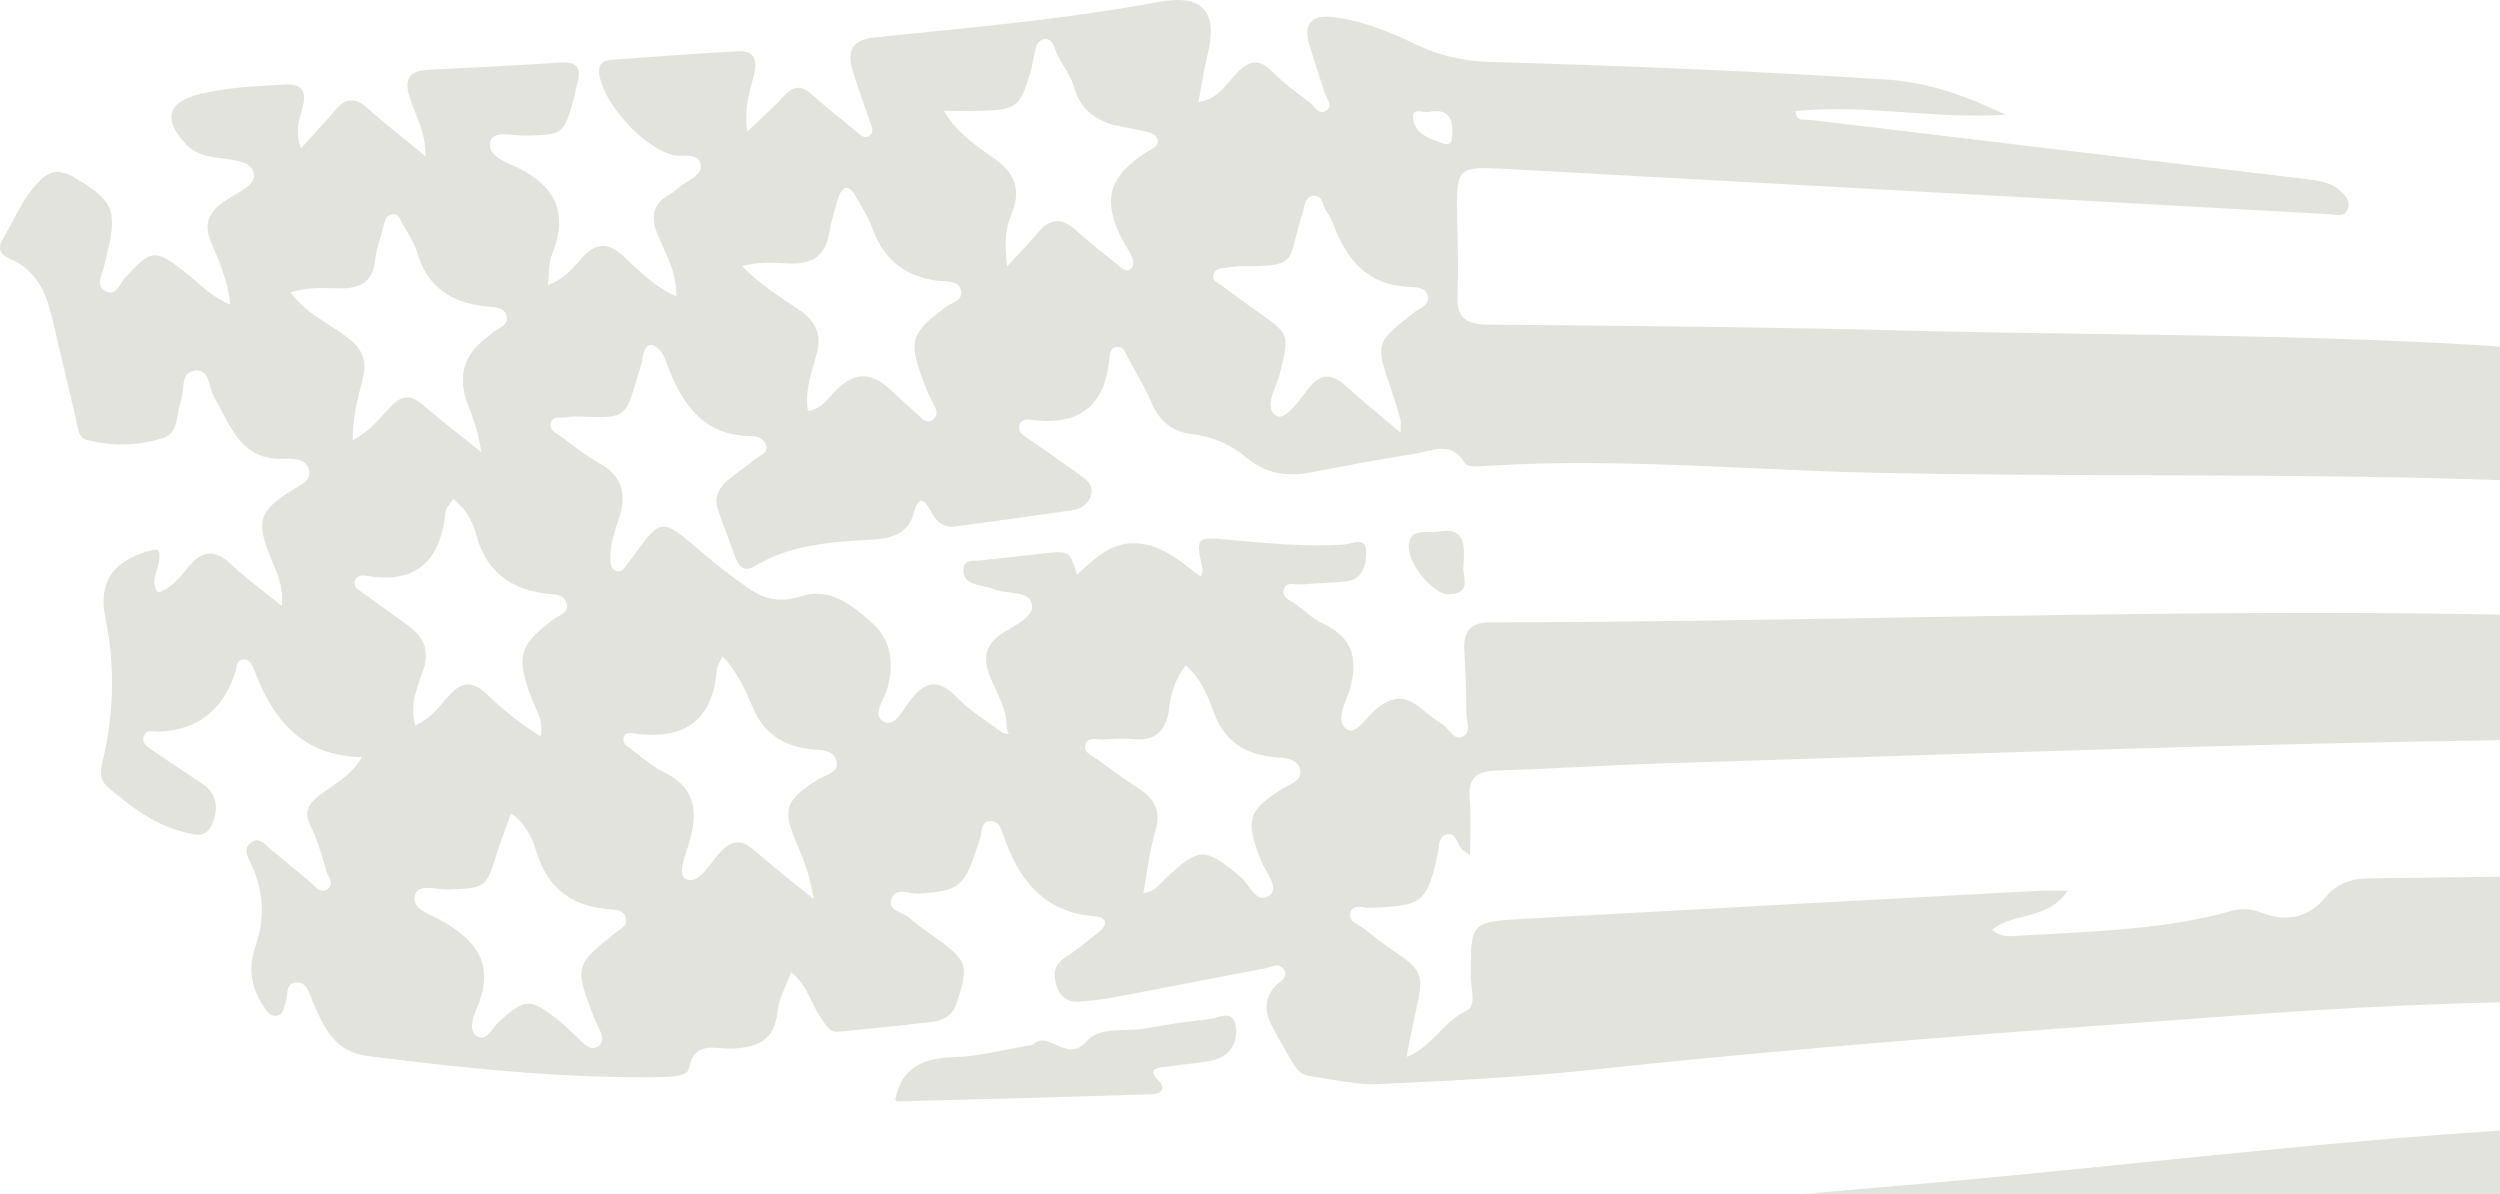 <svg width="605" height="289" viewBox="0 0 605 289" fill="none" xmlns="http://www.w3.org/2000/svg">
<path fill-rule="evenodd" clip-rule="evenodd" d="M348.075 250.03C346.118 252.001 344.177 253.956 341.687 255.244L341.675 255.256C341.612 255.279 341.548 255.303 341.485 255.327C341.391 255.363 341.296 255.399 341.201 255.435C341.079 255.481 340.957 255.527 340.834 255.573C340.699 255.624 340.563 255.675 340.427 255.724C340.462 255.484 340.5 255.247 340.538 255.01C340.552 254.922 340.566 254.833 340.58 254.745C340.604 254.596 340.627 254.447 340.649 254.297C340.827 253.429 341.002 252.56 341.178 251.692L341.178 251.691C341.658 249.32 342.137 246.951 342.666 244.588C344.661 235.733 344.264 234.797 336.788 229.779C335.118 228.662 333.532 227.417 331.944 226.17C331.237 225.615 330.529 225.06 329.814 224.515C329.497 224.276 329.121 224.06 328.741 223.842C327.525 223.144 326.266 222.423 326.782 220.819C327.302 219.211 328.722 219.398 330.079 219.577C330.548 219.639 331.01 219.699 331.423 219.684C344.497 219.251 345.43 218.503 348.113 205.718C348.162 205.493 348.173 205.26 348.184 205.025C348.192 204.87 348.199 204.714 348.218 204.56C348.381 203.355 348.801 202.22 350.096 201.916C351.495 201.6 352.23 202.665 352.708 203.741L352.725 203.78C353.209 204.865 353.666 205.893 355.764 206.841C355.764 205.367 355.79 203.927 355.817 202.514L355.817 202.509C355.875 199.346 355.932 196.309 355.682 193.295C355.285 188.464 357.175 186.639 361.91 186.487C368.63 186.27 375.348 185.945 382.066 185.62L382.066 185.62C389.128 185.278 396.19 184.937 403.254 184.721C419.151 184.233 435.047 183.718 450.943 183.203L450.944 183.203L450.946 183.203L450.948 183.203L450.95 183.203C495.251 181.768 539.551 180.333 583.864 179.48C638.994 178.428 694.112 178.053 748.787 188.101C771.596 192.293 794.568 195.483 817.542 198.674L817.543 198.674L817.544 198.674L817.545 198.674L817.546 198.675C843.039 202.215 868.534 205.756 893.814 210.666C898.304 211.531 901.814 210.361 905.243 207.987L905.351 207.913L905.536 207.785L905.542 207.781C907.355 206.532 909.31 205.186 909.034 202.548C908.742 199.752 906.409 198.886 904.159 198.161C902.129 197.506 900.077 196.945 898.001 196.453C871.625 190.235 844.849 186.366 818.077 182.498C812.566 181.702 807.056 180.905 801.55 180.089C793.782 178.931 786.12 177.27 779.064 173.059C783.355 172.49 787.619 172.416 791.871 172.342L791.876 172.342C793.134 172.32 794.392 172.298 795.648 172.263C796.14 172.248 796.707 172.339 797.286 172.432C798.962 172.7 800.742 172.985 801.106 170.778C801.599 167.803 798.836 167.043 796.499 166.4C796.345 166.358 796.193 166.316 796.045 166.274C795.314 166.074 794.543 166.021 793.772 165.967L793.771 165.967L793.771 165.967L793.77 165.967L793.769 165.967C793.371 165.94 792.973 165.912 792.581 165.865C787.13 165.203 781.669 164.602 776.207 164.001L776.202 164.001C763.901 162.647 751.597 161.293 739.41 159.244C707.723 153.922 675.837 151.091 643.799 149.828C581.78 147.384 519.771 148.428 457.758 149.472H457.758L457.755 149.472C425.357 150.018 392.959 150.563 360.557 150.611C355.612 150.611 354.096 152.998 354.364 157.524C354.667 162.578 354.831 167.643 354.854 172.708C354.857 173.216 354.952 173.777 355.048 174.345L355.049 174.345C355.302 175.841 355.564 177.384 354.178 178.147C352.525 179.055 351.543 177.895 350.558 176.73C350.097 176.186 349.636 175.64 349.104 175.304C347.205 174.11 345.447 172.687 343.704 171.277L343.506 171.117C339.867 168.157 336.555 168.625 333.056 171.55C332.382 172.113 331.676 172.896 330.964 173.688C329.249 175.593 327.494 177.543 326.035 176.568C323.577 174.931 324.783 171.839 325.841 169.126L325.842 169.125C326.129 168.388 326.406 167.679 326.595 167.034C328.799 159.548 327.411 154.249 320.029 150.845C318.449 150.115 317.059 148.975 315.673 147.839L315.673 147.838L315.673 147.838L315.672 147.838L315.672 147.838C315.084 147.355 314.496 146.873 313.894 146.424C313.564 146.176 313.171 145.954 312.774 145.729C311.559 145.041 310.3 144.329 310.652 142.786C311.035 141.098 312.414 141.243 313.743 141.382C314.239 141.434 314.727 141.485 315.154 141.441C316.951 141.253 318.758 141.159 320.564 141.066C322.251 140.978 323.937 140.891 325.615 140.727C330.129 140.283 330.665 136.177 330.584 133.299C330.504 130.581 328.46 131.068 326.624 131.506C326.051 131.642 325.498 131.774 325.032 131.802C315.872 132.351 306.794 131.499 297.704 130.646L297.683 130.644L297.57 130.633C293.439 130.246 291.381 130.053 290.573 130.969C289.77 131.878 290.197 133.878 291.046 137.863L291.047 137.863L291.047 137.863L291.059 137.92C291.119 138.177 290.988 138.475 290.822 138.852C290.732 139.057 290.632 139.286 290.545 139.546C289.889 139.053 289.244 138.555 288.602 138.059L288.602 138.059L288.601 138.058L288.6 138.057L288.6 138.057C284.623 134.985 280.805 132.035 275.664 131.521C269.557 130.909 265.551 134.571 261.481 138.29L261.478 138.294C261.196 138.551 260.914 138.809 260.63 139.066C258.998 133.533 258.694 133.288 253.411 133.837C250.854 134.103 248.296 134.395 245.738 134.688C242.894 135.013 240.048 135.338 237.2 135.627C236.869 135.661 236.521 135.667 236.173 135.673H236.173C234.743 135.696 233.32 135.719 233.141 137.733C232.943 140.072 234.611 141.113 236.722 141.569L236.871 141.602L236.953 141.62L237.265 141.688C238.411 141.937 239.573 142.19 240.64 142.634C241.708 143.081 243.031 143.234 244.337 143.385C246.853 143.675 249.303 143.958 249.726 146.33C250.159 148.765 247.021 150.593 244.358 152.144C243.796 152.471 243.256 152.786 242.775 153.091C238.156 156.027 237.795 159.607 239.731 164.087C240.06 164.847 240.409 165.6 240.759 166.353L240.759 166.354L240.759 166.354L240.76 166.355L240.76 166.355C242.208 169.474 243.657 172.595 243.638 176.193C243.719 176.427 243.798 176.664 243.877 176.901C243.956 177.138 244.034 177.375 244.116 177.609C243.883 177.58 243.653 177.548 243.423 177.515L243.423 177.515L243.422 177.515C243.192 177.483 242.961 177.451 242.728 177.422C241.598 176.566 240.43 175.745 239.263 174.924L239.262 174.924L239.262 174.923L239.262 174.923L239.261 174.923C236.598 173.05 233.933 171.175 231.695 168.883C227.45 164.52 224.301 164.367 220.429 169.269C220.05 169.748 219.657 170.334 219.248 170.946C217.729 173.216 215.975 175.835 213.816 174.638C211.694 173.461 212.761 171.152 213.804 168.894C214.223 167.987 214.639 167.088 214.842 166.274C216.312 160.355 215.717 154.881 211.029 150.717C206.2 146.435 200.789 142.014 193.884 144.283C188.998 145.886 185.114 145.102 181.312 142.47C177.335 139.709 173.451 136.762 169.778 133.603L169.696 133.534C164.72 129.253 162.306 127.176 160.205 127.458C158.226 127.723 156.525 130.082 153.221 134.664L153.041 134.914C152.823 135.217 152.583 135.507 152.344 135.796C152.084 136.109 151.826 136.422 151.595 136.75C151.575 136.779 151.555 136.808 151.535 136.837C151.515 136.867 151.494 136.897 151.474 136.927L151.473 136.928L151.471 136.931C150.954 137.687 150.425 138.462 149.356 138.224C147.956 137.908 147.782 136.703 147.723 135.498C147.56 132.118 148.563 128.995 149.671 125.86C151.724 120.046 150.884 115.274 144.936 112.01C142.423 110.632 140.11 108.89 137.801 107.151C137.152 106.662 136.503 106.174 135.851 105.694C135.622 105.526 135.367 105.367 135.108 105.206C134.029 104.534 132.882 103.82 133.343 102.255C133.707 101.024 134.745 101.043 135.764 101.062H135.764C136.151 101.069 136.534 101.076 136.877 101.015C137.833 100.839 138.813 100.757 139.781 100.792L140.153 100.806H140.153C146.016 101.023 148.794 101.126 150.512 99.823C152.058 98.65 152.745 96.337 154.051 91.94C154.405 90.746 154.805 89.399 155.281 87.879C155.397 87.51 155.438 87.118 155.479 86.726C155.52 86.334 155.561 85.943 155.677 85.574C156.622 82.615 158.278 83.118 159.864 84.942C160.554 85.733 160.946 86.813 161.319 87.842L161.392 88.042C164.984 97.751 170.174 105.506 181.965 105.553C183.353 105.553 184.787 106.208 185.312 107.553C185.918 109.124 184.845 109.762 183.821 110.371C183.503 110.56 183.19 110.747 182.933 110.957C181.885 111.824 180.793 112.632 179.702 113.439C178.451 114.365 177.201 115.291 176.017 116.303C173.999 118.034 172.763 120.304 173.673 123.052C174.507 125.586 175.437 128.089 176.367 130.592L176.367 130.592L176.367 130.592L176.367 130.592L176.367 130.592L176.368 130.595L176.369 130.598L176.37 130.6L176.37 130.602C176.856 131.909 177.341 133.216 177.813 134.527C178.63 136.82 179.912 138.633 182.502 137.078C191.395 131.71 201.245 131.142 211.189 130.569L211.717 130.539C215.869 130.305 219.892 128.971 221.14 124.14C222.248 119.847 223.823 120.865 225.292 123.778C226.587 126.351 228.336 127.79 231.252 127.392C240.675 126.129 250.111 124.854 259.522 123.485C261.773 123.158 263.581 121.848 264.106 119.543C264.616 117.316 262.891 116.06 261.38 114.96L261.249 114.864C257.53 112.17 253.758 109.565 249.979 106.955C249.444 106.585 248.908 106.216 248.373 105.846L248.324 105.811C247.35 105.134 246.406 104.477 246.658 103.097C246.938 101.518 248.268 101.447 249.364 101.599C260.654 103.12 267.325 98.745 268.456 86.931L268.468 86.808C268.583 85.657 268.756 83.926 270.579 83.948C271.714 83.958 272.163 84.907 272.591 85.812C272.678 85.995 272.763 86.175 272.853 86.346C273.456 87.483 274.081 88.61 274.705 89.736L274.705 89.737C276.157 92.355 277.607 94.973 278.789 97.704C280.69 102.114 283.898 104.512 288.469 105.062C293.461 105.658 297.788 107.507 301.625 110.747C306.267 114.677 311.62 115.461 317.498 114.291C325.697 112.665 333.908 111.168 342.153 109.858C342.977 109.727 343.819 109.521 344.666 109.313C348.22 108.443 351.855 107.552 354.539 112.162C354.971 112.899 357.082 112.946 358.376 112.852C380.213 111.321 402 112.31 423.791 113.3C433.633 113.747 443.475 114.193 453.323 114.408C475.229 114.878 497.143 114.948 519.056 115.018H519.056C553.888 115.13 588.718 115.242 623.517 116.958C663.101 118.9 702.673 121.462 741.894 127.474C746.57 128.191 751.243 128.922 755.916 129.652C771.968 132.161 788.015 134.67 804.139 136.645C804.27 136.661 804.405 136.679 804.542 136.698L804.543 136.698L804.544 136.698L804.545 136.698C806.522 136.963 808.991 137.293 809.504 134.68C810.021 132.013 808.119 131.86 806.384 131.721C805.927 131.684 805.481 131.649 805.095 131.568C781.898 126.749 759.074 120.467 736.518 113.238C736.133 113.116 735.714 113.032 735.289 112.947C733.887 112.666 732.414 112.371 731.841 110.63C732.384 109.51 733.305 109.59 734.082 109.658C734.19 109.667 734.295 109.677 734.395 109.682C737.402 109.868 740.408 110.081 743.414 110.294C748.94 110.685 754.465 111.077 759.995 111.297C760.625 111.324 761.368 111.502 762.131 111.684C764.261 112.192 766.546 112.737 766.958 110.162C767.311 107.927 765.184 107.512 763.076 107.101C762.195 106.929 761.316 106.757 760.625 106.454C760.514 106.402 760.389 106.383 760.265 106.364C760.193 106.353 760.122 106.342 760.053 106.325C711.373 93.517 661.573 87.984 611.575 84.323C576.916 81.779 542.175 81.298 507.434 80.817L507.432 80.817L507.431 80.817L507.429 80.817L507.428 80.817C491.843 80.601 476.259 80.385 460.682 79.983C430.033 79.193 399.364 78.91 368.702 78.626C365.75 78.599 362.798 78.572 359.846 78.544C354.551 78.497 352.475 76.661 352.708 71.327C352.925 66.498 352.826 61.655 352.728 56.815V56.813V56.811V56.809V56.806C352.699 55.411 352.671 54.017 352.65 52.623L352.649 52.559C352.463 40.352 352.461 40.236 364.942 40.914C431.292 44.516 497.641 48.178 563.991 51.862C564.29 51.878 564.595 51.916 564.897 51.954C566.163 52.112 567.397 52.266 568.084 50.775C568.982 48.833 567.664 47.37 566.393 46.212C563.998 44.029 560.92 43.66 557.845 43.291L557.728 43.276L557.721 43.276L557.717 43.275L557.714 43.275C517.785 38.538 477.857 33.801 437.939 28.994C437.68 28.962 437.381 28.973 437.072 28.984C435.911 29.027 434.594 29.075 434.557 26.877C443.477 25.967 452.368 26.585 461.255 27.204C469.275 27.762 477.292 28.32 485.325 27.754C476.147 23.321 466.782 19.917 456.588 19.25C424.597 17.168 392.56 15.905 360.51 14.981C354.364 14.805 348.673 13.565 343.11 10.945C336.438 7.798 329.616 4.862 322.175 4.102C317.253 3.599 315.399 5.985 316.822 10.723C317.525 13.055 318.278 15.371 319.032 17.688L319.034 17.697L319.037 17.705L319.039 17.712L319.041 17.718C319.546 19.271 320.052 20.825 320.542 22.385C320.66 22.758 320.859 23.15 321.061 23.547C321.618 24.642 322.193 25.772 321.114 26.631C319.678 27.762 318.737 26.696 317.85 25.69C317.527 25.324 317.21 24.965 316.88 24.724C313.754 22.432 310.617 20.069 307.888 17.32C304.552 13.963 302.162 14.676 299.153 17.846C298.65 18.377 298.168 18.949 297.678 19.529L297.678 19.529C295.773 21.789 293.763 24.173 290.032 24.713C290.277 23.416 290.496 22.165 290.708 20.948L290.71 20.939L290.71 20.936C291.166 18.328 291.594 15.878 292.19 13.472C294.837 2.839 291.175 -1.536 280.341 0.476C260.979 4.077 241.44 6.046 221.896 8.014C218.46 8.361 215.024 8.707 211.589 9.062C206.609 9.576 204.976 12.033 206.177 16.454C206.956 19.31 207.951 22.1 208.948 24.892C209.518 26.492 210.09 28.093 210.621 29.707C210.655 29.811 210.692 29.916 210.729 30.024L210.73 30.026C211.076 31.016 211.477 32.162 210.352 32.889C209.267 33.587 208.409 32.851 207.583 32.142C207.495 32.067 207.407 31.991 207.32 31.918C206.053 30.855 204.77 29.811 203.488 28.768L203.487 28.768L203.487 28.768C201.146 26.865 198.809 24.964 196.579 22.947C194.024 20.63 192.053 20.63 189.698 23.239C187.972 25.153 186.084 26.921 183.978 28.895L183.977 28.895L183.977 28.895L183.974 28.898L183.969 28.902C182.975 29.834 181.932 30.811 180.834 31.872C180.116 26.799 181.143 22.999 182.164 19.217L182.167 19.208L182.168 19.201L182.169 19.198L182.17 19.194C182.242 18.928 182.314 18.663 182.385 18.396C183.201 15.378 183.166 12.15 178.676 12.396C169.704 12.895 160.742 13.542 151.78 14.189L151.778 14.19L151.776 14.19L151.774 14.19L151.772 14.19C150.66 14.27 149.547 14.351 148.435 14.431C146.417 14.571 144.633 14.981 145.017 17.893C145.974 25.017 155.514 35.509 162.652 37.486C163.399 37.694 164.305 37.691 165.213 37.688C167.224 37.681 169.243 37.674 169.556 39.954C169.807 41.764 168.043 42.869 166.282 43.974C165.503 44.462 164.725 44.95 164.121 45.499L164.037 45.575C163.491 46.067 162.922 46.581 162.278 46.914C158.021 49.137 157.345 52.319 159.118 56.67C159.529 57.681 159.982 58.682 160.436 59.688C162.106 63.387 163.808 67.154 163.643 71.724C159.015 69.696 155.649 66.5 152.337 63.356C151.868 62.911 151.401 62.467 150.93 62.027C147.397 58.74 144.318 58.553 140.994 62.25C140.746 62.523 140.5 62.8 140.253 63.078L140.253 63.078C138.219 65.366 136.122 67.725 132.597 68.987C132.703 68.087 132.754 67.217 132.802 66.381C132.903 64.654 132.995 63.075 133.553 61.688C137.6 51.71 134.661 45.066 125.004 40.446C124.702 40.302 124.364 40.151 124.005 39.992L124.005 39.992C121.393 38.829 117.697 37.184 118.753 34.047C119.379 32.171 122.046 32.427 124.603 32.672C125.569 32.765 126.518 32.856 127.337 32.831L127.352 32.83C136.282 32.562 136.447 32.557 138.836 23.941C139.017 23.286 139.16 22.619 139.303 21.952C139.446 21.285 139.588 20.619 139.769 19.964C140.726 16.419 139.583 14.887 135.769 15.133C125.109 15.811 114.426 16.373 103.755 16.875C98.996 17.098 97.69 19.075 99.183 23.707C99.553 24.865 100.009 26.004 100.476 27.169C101.715 30.265 103.027 33.542 102.985 37.825C101.365 36.49 99.812 35.23 98.312 34.013C94.954 31.289 91.867 28.784 88.908 26.14C85.899 23.438 83.555 23.754 81.059 26.725C79.34 28.774 77.53 30.749 75.621 32.831L75.62 32.831L75.62 32.831C74.718 33.814 73.795 34.822 72.848 35.872C71.462 32.439 72.2 29.76 72.909 27.186L72.909 27.186L72.909 27.186L72.909 27.186L72.909 27.186C73.065 26.62 73.219 26.059 73.35 25.497C74.143 22.069 73.011 20.268 69.233 20.455L68.378 20.498C61.666 20.832 54.97 21.166 48.403 22.748C40.496 24.654 39.318 28.865 44.998 34.901C46.665 36.679 48.753 37.498 51.132 37.966C51.99 38.136 52.949 38.249 53.926 38.364C57.188 38.747 60.669 39.157 61.395 41.803C62.041 44.167 59.252 45.767 56.617 47.28C55.68 47.818 54.762 48.345 54.025 48.891C50.292 51.652 49.278 54.389 51.156 58.811C51.269 59.077 51.382 59.344 51.496 59.611C53.354 63.977 55.265 68.467 55.716 73.736C52.303 72.281 49.819 70.138 47.409 68.06L47.409 68.06L47.409 68.06L47.409 68.06L47.409 68.06C46.565 67.333 45.731 66.614 44.869 65.934C37.51 60.132 36.589 60.226 30.174 67.303C29.853 67.657 29.564 68.126 29.268 68.604C28.394 70.019 27.464 71.525 25.486 70.449C23.583 69.418 24.168 67.673 24.727 66.005C24.884 65.537 25.039 65.075 25.136 64.636C25.284 63.943 25.458 63.258 25.631 62.574L25.631 62.574C25.745 62.127 25.858 61.68 25.964 61.232C28.495 50.728 27.247 48.377 17.882 42.879C13.94 40.574 11.444 41.627 8.808 44.575C6.276 47.424 4.517 50.742 2.758 54.059C2.061 55.372 1.365 56.684 0.621 57.968C-0.732 60.296 0.259 61.723 2.312 62.577C8.563 65.197 11.082 70.461 12.517 76.567C13.058 78.865 13.598 81.163 14.137 83.46L14.138 83.464L14.138 83.465C15.551 89.482 16.963 95.497 18.407 101.506C18.49 101.853 18.558 102.225 18.628 102.604C18.927 104.23 19.249 105.985 20.914 106.43C27.037 108.08 33.346 107.881 39.33 106.056C42.171 105.181 42.627 102.619 43.081 100.072C43.264 99.044 43.446 98.019 43.785 97.108C44.09 96.288 44.178 95.298 44.266 94.311C44.458 92.168 44.647 90.04 47.05 89.703C49.7 89.333 50.301 91.475 50.896 93.592C51.146 94.484 51.396 95.373 51.797 96.067C52.429 97.162 53.021 98.299 53.613 99.434C56.78 105.508 59.923 111.536 68.895 111.004C71.239 110.864 74.143 111.121 74.761 113.741C75.288 115.991 73.421 117.047 71.677 118.034C71.299 118.248 70.927 118.459 70.586 118.678C62.573 123.813 61.92 126 65.524 135.007C65.715 135.481 65.915 135.953 66.116 136.429C67.365 139.382 68.66 142.447 68.148 146.587C66.684 145.398 65.269 144.29 63.904 143.22L63.904 143.22L63.903 143.22L63.903 143.22C60.984 140.932 58.288 138.82 55.809 136.469C51.914 132.773 48.846 133.241 45.592 137.159C45.37 137.428 45.15 137.699 44.929 137.972C43.106 140.216 41.246 142.506 38.198 143.382C36.831 141.469 37.398 139.692 37.956 137.939C38.218 137.12 38.477 136.306 38.536 135.487C38.688 133.522 38.711 132.551 36.181 133.264C27.41 135.744 23.69 140.797 25.509 149.64C27.912 161.326 27.573 172.813 24.809 184.323C24.226 186.721 24.098 188.885 26.279 190.675L26.319 190.707C31.589 195.013 36.851 199.312 43.621 201.097C43.946 201.183 44.273 201.277 44.601 201.371C47.281 202.141 50.007 202.924 51.482 199.12C52.998 195.225 52.427 191.891 48.671 189.458C44.764 186.92 40.916 184.3 37.079 181.668C36.945 181.576 36.806 181.485 36.666 181.393C35.498 180.626 34.225 179.79 34.839 178.077C35.306 176.778 36.358 176.894 37.398 177.008C37.735 177.045 38.071 177.082 38.385 177.071C47.723 176.696 53.896 171.943 56.905 162.812C56.997 162.526 57.059 162.201 57.121 161.869C57.32 160.814 57.532 159.693 58.783 159.595C60.55 159.463 61.15 161.081 61.662 162.462C61.694 162.548 61.725 162.634 61.757 162.718C66.201 174.497 73.396 182.919 87.578 183.247C85.554 186.741 82.714 188.678 79.975 190.545C79.037 191.185 78.111 191.816 77.234 192.5C74.656 194.512 73.431 196.453 75.169 199.904C76.704 202.973 77.686 206.337 78.655 209.661L78.655 209.661C78.776 210.075 78.897 210.488 79.018 210.9C79.118 211.237 79.298 211.597 79.482 211.966C80.025 213.055 80.607 214.222 79.309 215.122C77.801 216.176 76.783 215.129 75.82 214.137C75.532 213.841 75.249 213.55 74.959 213.321C73.253 211.965 71.583 210.567 69.912 209.167L69.911 209.166C68.454 207.945 66.996 206.724 65.512 205.53C65.251 205.322 64.992 205.081 64.729 204.837C63.548 203.739 62.302 202.581 60.556 204.045C58.946 205.401 59.822 207.187 60.554 208.682L60.649 208.876C63.856 215.508 64.218 222.164 61.757 229.206C60.101 233.967 60.661 238.833 63.576 243.184C63.676 243.334 63.776 243.489 63.876 243.646C64.628 244.82 65.431 246.074 67.005 245.816C68.282 245.614 68.611 244.421 68.921 243.295C68.988 243.052 69.054 242.813 69.128 242.588C69.288 242.092 69.355 241.511 69.422 240.927C69.608 239.305 69.796 237.659 72.008 237.745C73.928 237.82 74.577 239.561 75.211 241.262C75.367 241.68 75.522 242.095 75.694 242.482L75.846 242.825C78.485 248.778 81.059 254.585 88.966 255.572C112.688 258.531 136.434 261.081 160.401 260.648C162.792 260.602 166.395 260.368 166.71 258.625C167.715 253.059 171.379 253.376 174.674 253.661C175.547 253.736 176.395 253.81 177.16 253.77C183.458 253.443 187.47 251.782 188.181 244.74C188.387 242.635 189.249 240.6 190.169 238.43C190.603 237.405 191.05 236.349 191.447 235.242C193.985 237.293 195.266 239.913 196.51 242.457C197.237 243.946 197.952 245.409 198.899 246.717C199.062 246.941 199.217 247.172 199.371 247.401L199.371 247.402C200.213 248.654 201.021 249.856 202.795 249.688L203.943 249.577L203.944 249.577C211.281 248.866 218.618 248.155 225.934 247.243C228.511 246.916 230.622 245.512 231.509 242.74C234.506 233.405 234.284 232.657 226.284 226.796C225.681 226.354 225.062 225.929 224.443 225.505C222.967 224.491 221.492 223.479 220.242 222.234C219.719 221.713 218.94 221.351 218.167 220.992C216.649 220.286 215.157 219.591 215.682 217.731C216.342 215.392 218.303 215.727 220.185 216.048C220.929 216.175 221.661 216.3 222.295 216.257C231.952 215.602 233.281 214.736 236.337 205.449C236.354 205.396 236.372 205.342 236.39 205.29C236.437 205.15 236.485 205.011 236.534 204.873C236.581 204.741 236.628 204.61 236.675 204.479C236.952 203.704 237.23 202.927 237.387 202.126C237.431 201.897 237.466 201.66 237.501 201.423L237.501 201.422C237.698 200.097 237.896 198.759 239.696 198.699C241.62 198.641 242.203 200.337 242.693 201.799C246.367 212.678 252.42 220.784 264.992 221.755C267.896 221.977 268.165 223.743 265.937 225.545C263.22 227.744 260.479 229.919 257.575 231.861C254.916 233.627 254.904 235.908 255.685 238.505C256.537 241.324 258.438 242.67 261.377 242.389C261.811 242.346 262.246 242.306 262.68 242.265C264.767 242.07 266.853 241.875 268.899 241.488C275.453 240.251 282.003 238.985 288.553 237.719L288.554 237.719L288.555 237.719L288.557 237.719L288.558 237.718C294.398 236.59 300.238 235.461 306.08 234.353C306.441 234.286 306.825 234.163 307.216 234.038C308.532 233.617 309.929 233.17 310.792 234.739C311.549 236.104 310.522 236.967 309.553 237.779C309.269 238.018 308.99 238.252 308.763 238.494C306.15 241.278 305.929 244.448 307.503 247.676C308.721 250.173 310.134 252.576 311.548 254.982L311.548 254.983L311.548 254.983C312.002 255.755 312.455 256.527 312.903 257.303C313.801 258.859 315.014 260.18 316.892 260.426C318.529 260.643 320.172 260.921 321.815 261.199C325.768 261.868 329.727 262.538 333.639 262.356C351.297 261.537 368.989 260.66 386.553 258.765C437.549 253.275 488.685 249.574 539.826 245.873L539.826 245.873L539.827 245.873L539.827 245.873L539.829 245.873L546.263 245.407C613.091 240.564 679.884 241.032 746.49 248.12C751.364 248.639 756.239 249.162 761.113 249.685L761.116 249.685C791.762 252.974 822.409 256.263 853.169 258.402C857.263 258.683 861.356 258.905 865.345 257.326C855.67 254.759 845.826 253.077 835.993 251.398C823.919 249.335 811.861 247.276 800.15 243.582C806.215 242.225 812.221 242.237 818.239 242.775C829.563 243.794 840.761 245.672 851.96 247.55C859.147 248.756 866.334 249.961 873.555 250.94C874.312 251.042 875.072 251.178 875.834 251.313C878.552 251.798 881.291 252.286 883.924 251.29C885.965 250.518 888.892 249.36 888.869 246.962C888.85 245.015 886.937 244.611 885.14 244.232C884.681 244.135 884.229 244.04 883.819 243.921C832.013 228.949 778.97 222.082 725.263 219.532C718.616 219.216 712.236 217.976 706.055 215.321C699.57 212.537 692.713 211.052 685.622 211.133C666.874 211.362 648.123 211.604 629.372 211.847L629.3 211.848L629.296 211.848L629.291 211.848L629.285 211.848C610.563 212.09 591.842 212.333 573.123 212.561C569.006 212.607 565.53 213.836 562.836 217.064C558.719 222 553.576 223.193 547.639 220.994C545.202 220.094 542.834 219.637 540.257 220.374C526.084 224.394 511.53 225.183 496.973 225.972C494.077 226.129 491.181 226.286 488.288 226.469C488.187 226.475 488.086 226.481 487.985 226.488C486.009 226.616 483.927 226.751 482.13 224.96C484.276 223.224 486.94 222.536 489.66 221.833C493.574 220.822 497.604 219.781 500.37 215.543C499.427 215.543 498.571 215.532 497.772 215.522H497.772H497.771H497.771C496.229 215.503 494.9 215.486 493.571 215.555L491.913 215.645C450.957 217.861 409.991 220.077 369.024 222.34C355.939 223.073 355.938 223.146 355.904 235.947L355.904 236.119C355.9 236.921 356.012 237.842 356.126 238.776C356.417 241.181 356.72 243.673 355.099 244.448C352.278 245.796 350.167 247.922 348.075 250.03ZM190.758 73.213C186.958 70.671 183.081 68.079 179.633 64.379H179.621C183.325 63.385 186.627 63.545 189.835 63.7L189.835 63.701C190.253 63.721 190.67 63.741 191.085 63.758C196.322 63.981 199.646 62.121 200.626 56.647C201.174 53.605 201.978 50.576 202.958 47.64C203.809 45.078 205.396 44.575 206.912 47.207C207.126 47.576 207.342 47.945 207.558 48.315C208.911 50.628 210.277 52.962 211.192 55.453C213.968 63.01 219.239 67.046 227.147 67.97C227.523 68.014 227.929 68.033 228.345 68.053C230.137 68.14 232.108 68.234 232.582 70.332C232.97 72.039 231.574 72.784 230.226 73.502C229.754 73.753 229.289 74.001 228.908 74.286C220.044 80.895 219.613 82.521 224.126 94.008C224.514 94.991 224.987 95.936 225.461 96.881L225.461 96.882L225.461 96.882L225.461 96.882L225.461 96.883L225.461 96.883C225.771 97.5 226.08 98.117 226.365 98.745C226.797 99.693 226.797 100.652 225.969 101.412C224.861 102.43 223.799 101.915 222.89 101.096C221.404 99.76 219.933 98.407 218.462 97.055C217.359 96.041 216.255 95.027 215.146 94.02C210.83 90.101 206.76 89.996 202.433 94.289C202.002 94.719 201.589 95.192 201.169 95.673C199.719 97.336 198.189 99.089 195.529 99.471C194.853 95.299 195.927 91.591 196.985 87.938C197.205 87.176 197.425 86.417 197.628 85.656C198.841 81.129 197.617 77.912 193.675 75.187C192.713 74.52 191.738 73.868 190.758 73.213ZM122.456 200.176C122.844 199.123 123.247 198.027 123.663 196.863C127.255 199.354 128.806 202.723 129.728 205.846C132.492 215.181 138.661 219.497 147.991 220.094C149.543 220.187 151.245 220.456 151.525 222.433C151.708 223.761 150.793 224.408 149.866 225.064C149.666 225.206 149.465 225.348 149.274 225.498C139.116 233.475 139.011 233.908 143.606 245.863C144.007 246.923 144.499 247.95 144.991 248.978C145.086 249.176 145.18 249.373 145.274 249.571C145.916 250.928 146.02 252.355 144.738 253.244C143.408 254.156 142.125 253.302 141.087 252.367C140.307 251.665 139.552 250.936 138.798 250.207L138.797 250.207L138.797 250.206C137.463 248.919 136.132 247.634 134.673 246.506C128.153 241.465 126.998 241.652 120.817 247.185C120.347 247.603 119.896 248.186 119.439 248.776C118.312 250.232 117.153 251.73 115.592 250.881C113.201 249.571 114.578 245.898 115.394 243.991C119.978 233.358 115.184 227.299 106.274 222.48C105.853 222.252 105.371 222.025 104.867 221.787C102.448 220.647 99.524 219.268 100.489 216.432C101.135 214.522 103.556 214.797 105.892 215.063H105.892H105.893H105.893H105.893C106.804 215.167 107.703 215.269 108.478 215.239L108.8 215.227C117.633 214.89 117.642 214.889 120.351 206.185C120.965 204.22 121.678 202.286 122.455 200.178L122.455 200.177L122.455 200.176L122.456 200.176ZM129.464 170.886C130.455 173.06 131.473 175.293 130.824 178.17C125.879 175.176 121.599 171.608 117.587 167.795C114.274 164.648 111.615 165.023 108.735 168.216C108.27 168.732 107.819 169.266 107.366 169.804C105.487 172.031 103.571 174.302 100.489 175.48C99.23 171.123 100.591 167.325 101.883 163.72C102.051 163.251 102.218 162.784 102.378 162.32C104.104 157.326 102.46 154.074 98.658 151.29C96.654 149.819 94.627 148.374 92.6 146.929L92.599 146.929C90.839 145.675 89.079 144.42 87.333 143.148C87.26 143.094 87.184 143.04 87.107 142.985C86.407 142.484 85.637 141.933 85.806 140.879C86.05 139.347 87.438 139.136 88.476 139.323C100.792 141.487 106.647 135.686 107.837 123.848C107.907 123.159 108.401 122.511 108.929 121.818L108.929 121.818L108.929 121.818L108.929 121.818L108.93 121.818C109.19 121.476 109.46 121.123 109.691 120.748C112.642 123.052 114.368 126.047 115.254 129.427C117.587 138.282 123.558 142.61 132.293 143.675C132.602 143.713 132.921 143.738 133.242 143.762C134.894 143.891 136.586 144.022 137.133 145.991C137.612 147.74 136.368 148.443 135.165 149.123L135.165 149.123C134.816 149.32 134.47 149.516 134.171 149.734C125.564 156.039 124.783 158.823 128.643 168.976C128.886 169.617 129.174 170.249 129.464 170.886ZM338.969 102.875C338.954 103.319 338.934 103.904 338.934 104.711V104.699C337.36 103.361 335.861 102.106 334.421 100.9L334.418 100.898L334.418 100.897L334.406 100.888L334.406 100.887C331.31 98.295 328.487 95.931 325.767 93.458C322.35 90.347 319.621 90.159 316.577 94.078C316.332 94.393 316.071 94.738 315.797 95.1C313.641 97.944 310.697 101.83 308.844 100.605C306.482 99.052 307.65 96.055 308.77 93.179C309.177 92.136 309.577 91.108 309.801 90.171L309.917 89.683C312.02 80.872 312.029 80.832 304.354 75.433C301.497 73.421 298.651 71.385 295.899 69.245C295.678 69.074 295.411 68.918 295.139 68.759C294.217 68.221 293.226 67.642 293.694 66.297C294.118 65.089 295.293 64.962 296.411 64.841C296.679 64.813 296.943 64.784 297.193 64.741C298.138 64.566 299.118 64.449 300.086 64.449C311.856 64.439 312.009 63.819 313.526 57.671C313.911 56.113 314.383 54.199 315.154 51.851C315.29 51.437 315.385 50.985 315.48 50.533C315.798 49.015 316.118 47.49 318.023 47.382C319.474 47.296 319.886 48.458 320.301 49.63C320.504 50.201 320.707 50.774 321.032 51.207C321.837 52.272 322.396 53.558 322.886 54.822C326.047 62.986 330.98 68.847 340.509 69.408C340.701 69.419 340.906 69.426 341.12 69.433C342.806 69.49 345.039 69.566 345.535 71.549C345.971 73.279 344.543 74.145 343.215 74.952C342.8 75.203 342.396 75.449 342.06 75.713L341.935 75.812C332.811 83.059 332.806 83.063 336.683 94.289C337.5 96.675 338.211 99.085 338.911 101.506C339.003 101.827 338.992 102.179 338.969 102.874V102.875ZM196.902 217.557C196.015 212.001 194.641 208.438 193.103 204.875C189.161 195.763 189.837 193.833 197.943 188.628C198.405 188.329 198.973 188.085 199.549 187.837C201.229 187.116 202.983 186.362 202.41 184.124C201.799 181.749 199.515 181.585 197.363 181.431C196.887 181.396 196.416 181.362 195.972 181.305C189.546 180.475 184.834 177.527 182.187 171.234C180.379 166.941 178.42 162.578 174.897 158.881C174.689 159.315 174.47 159.699 174.269 160.053L174.269 160.053L174.269 160.053C173.873 160.749 173.544 161.326 173.498 161.923C172.518 174.626 165.381 179.176 153.356 177.492L153.31 177.485C152.471 177.368 151.262 177.199 150.93 178.428C150.568 179.768 151.558 180.468 152.491 181.129L152.575 181.188C153.417 181.791 154.239 182.436 155.061 183.081L155.061 183.081L155.061 183.081L155.061 183.082L155.062 183.082C156.856 184.49 158.65 185.899 160.657 186.861C167.795 190.3 168.949 195.623 167.118 202.782C166.923 203.54 166.637 204.407 166.339 205.308C165.325 208.383 164.178 211.857 166.045 212.771C168.322 213.871 170.541 210.99 172.511 208.431C173.055 207.725 173.579 207.044 174.081 206.478C177.172 202.969 179.563 203.132 182.816 206.01C185.64 208.518 188.586 210.875 191.897 213.525L191.897 213.525C193.474 214.787 195.133 216.115 196.902 217.557ZM281.141 213.525C280.091 214.638 278.951 215.847 276.713 216.128H276.69C276.984 214.543 277.236 212.973 277.485 211.421V211.421L277.485 211.42L277.485 211.42L277.485 211.42L277.485 211.42L277.485 211.419C278.047 207.923 278.593 204.518 279.571 201.238C280.994 196.465 279.571 193.424 275.664 190.874C273.124 189.222 270.666 187.453 268.207 185.683L268.206 185.683L268.206 185.683L268.205 185.682L268.205 185.682C267.198 184.957 266.192 184.233 265.179 183.516C264.963 183.363 264.725 183.216 264.484 183.065C263.356 182.364 262.147 181.611 262.695 180.089C263.202 178.695 264.499 178.802 265.738 178.905C266.121 178.937 266.499 178.968 266.847 178.954C267.343 178.933 267.84 178.908 268.336 178.883C270.373 178.78 272.409 178.677 274.416 178.884C279.932 179.445 282.323 176.392 282.906 171.55C283.35 167.783 284.376 164.356 286.918 161.01C290.487 164.028 292.248 168.251 293.648 172.146C296.26 179.422 301.217 182.557 308.424 183.235C308.656 183.257 308.894 183.277 309.136 183.297C311.478 183.489 314.177 183.71 314.652 186.382C315.031 188.469 313.224 189.377 311.511 190.237C311.007 190.491 310.51 190.74 310.081 191.014C301.893 196.231 301.31 198.524 305.241 208.478C305.529 209.204 305.985 209.993 306.449 210.797C307.728 213.013 309.07 215.337 307.153 216.736C304.97 218.34 303.497 216.335 302.063 214.385C301.468 213.575 300.879 212.774 300.249 212.245C291.537 204.934 290.266 204.887 281.915 212.736C281.653 212.983 281.4 213.251 281.142 213.524L281.141 213.525ZM116.442 109.403C115.858 104.846 114.62 101.591 113.395 98.368C113.322 98.178 113.25 97.988 113.178 97.798C110.667 91.216 112.198 85.843 117.773 81.679C117.853 81.619 117.935 81.562 118.016 81.505C118.255 81.338 118.492 81.172 118.683 80.954C119.131 80.454 119.78 80.072 120.426 79.691C121.732 78.921 123.023 78.16 122.602 76.462C122.115 74.481 120.082 74.34 118.254 74.213C117.848 74.185 117.452 74.157 117.085 74.111C109.073 73.07 103.358 69.42 101.002 61.185C100.471 59.343 99.454 57.635 98.437 55.929L98.437 55.929L98.437 55.928C98.046 55.273 97.656 54.618 97.293 53.956C97.215 53.815 97.139 53.665 97.063 53.513L97.063 53.512L97.063 53.512L97.062 53.512C96.612 52.621 96.124 51.654 94.879 51.874C93.631 52.096 93.165 53.09 92.897 54.366C92.659 55.495 92.322 56.613 91.985 57.729C91.477 59.412 90.97 61.091 90.809 62.799C90.284 68.402 86.96 69.888 82.073 69.794C81.582 69.785 81.091 69.772 80.597 69.758L80.596 69.758C77.305 69.668 73.944 69.575 70.282 70.765C72.967 74.373 76.368 76.548 79.676 78.663L79.676 78.663L79.676 78.663L79.677 78.663C81.27 79.682 82.841 80.686 84.301 81.831C87.648 84.451 88.85 87.235 87.847 91.376C87.716 91.912 87.583 92.448 87.449 92.985L87.448 92.99C86.389 97.248 85.312 101.58 85.374 106.512C88.632 104.856 90.828 102.446 92.963 100.103L92.963 100.103C93.541 99.469 94.115 98.839 94.704 98.231C97.224 95.622 99.416 95.47 102.192 97.856C105.136 100.391 108.176 102.808 111.48 105.435C113.067 106.697 114.715 108.008 116.442 109.403ZM246.633 61.322L246.64 61.315L246.644 61.311L246.644 61.311L246.645 61.31L246.645 61.31L246.646 61.309C248.391 59.459 249.864 57.897 251.23 56.249C254.298 52.541 257.225 52.786 260.607 55.898C263.187 58.273 265.939 60.459 268.691 62.644L268.691 62.644L268.692 62.645L268.693 62.645C269.287 63.117 269.882 63.589 270.474 64.063C270.609 64.171 270.749 64.293 270.893 64.419C271.665 65.092 272.551 65.864 273.494 65.174C274.836 64.203 274.183 62.682 273.588 61.443C273.321 60.875 272.977 60.338 272.633 59.801L272.633 59.8C272.346 59.352 272.059 58.904 271.815 58.436C266.625 48.599 268.106 42.891 277.39 36.831C277.649 36.663 277.944 36.509 278.243 36.353C279.234 35.835 280.264 35.297 280.166 34.164C280.021 32.462 278.294 32.061 276.841 31.724C276.767 31.707 276.693 31.69 276.62 31.673C275.421 31.389 274.21 31.164 272.998 30.938C272.113 30.773 271.227 30.609 270.346 30.421C265.191 29.31 261.354 26.304 259.977 21.25C259.451 19.331 258.462 17.7 257.479 16.078C256.569 14.576 255.664 13.082 255.137 11.378C254.776 10.208 253.948 9.249 252.583 9.506C251.312 9.752 250.799 10.886 250.531 12.056C250.367 12.768 250.233 13.489 250.098 14.209C249.876 15.395 249.654 16.58 249.306 17.729C246.833 25.894 245.935 26.573 237.492 26.807C235.433 26.863 233.374 26.848 231.315 26.832C230.365 26.825 229.415 26.818 228.465 26.818C231.302 31.773 235.318 34.604 239.247 37.374C239.807 37.769 240.367 38.163 240.92 38.562C245.784 42.06 247.102 46.236 244.816 51.71C243.36 55.192 242.997 58.825 243.74 64.416C244.789 63.277 245.746 62.262 246.633 61.322ZM344.344 27.05C344.926 27.147 345.475 27.239 345.804 27.076C350.142 26.257 351.553 28.339 351.448 31.837C351.444 31.978 351.442 32.131 351.441 32.291C351.428 33.648 351.411 35.477 349.209 34.702C349.106 34.665 349.001 34.629 348.896 34.591L348.683 34.516C345.771 33.491 342.428 32.315 341.967 28.842C341.672 26.604 343.087 26.84 344.344 27.05ZM753.725 289.864C755.412 292.826 757.89 292.967 760.181 293.097C760.725 293.128 761.258 293.158 761.768 293.226C772.973 294.665 784.186 296.049 795.398 297.433C809.427 299.164 823.456 300.896 837.471 302.736C842.909 303.453 848.295 304.553 853.677 305.652L853.678 305.652L853.679 305.652L853.679 305.652L853.68 305.652C856.284 306.184 858.888 306.716 861.496 307.204C861.612 307.226 861.728 307.247 861.844 307.269L861.848 307.269C864.11 307.687 866.502 308.129 865.87 311.286C865.283 314.249 862.938 313.986 860.716 313.738C860.551 313.719 860.387 313.701 860.225 313.684C849.113 312.549 837.997 311.444 826.882 310.338L826.879 310.338L826.876 310.338L826.873 310.337L826.87 310.337C801.463 307.811 776.056 305.285 750.688 302.396C718.837 298.77 687.056 300.361 655.252 302.116C594.423 305.475 534.019 312.967 473.617 320.459L473.616 320.459C462.518 321.835 451.419 323.212 440.319 324.563C435.284 325.175 430.249 325.79 425.214 326.406L425.113 326.418C378.13 332.16 331.134 337.904 283.909 341.103C239.929 344.086 195.867 346.343 151.724 344.401C140.466 343.902 129.208 343.476 117.951 343.05C112.321 342.837 106.691 342.624 101.06 342.401C93.818 342.121 92.337 340.272 93.608 333.114C94.238 329.546 92.103 330.4 90.319 331.172C86.039 332.997 81.77 334.856 77.572 336.868C72.755 339.173 69.338 338.74 66.737 333.301C65.645 331.022 64.313 328.864 62.979 326.703C61.149 323.739 59.316 320.769 58.095 317.474C53.78 305.847 60.264 296.466 72.662 296.676C77.105 296.758 81.572 297.355 85.957 298.092C150.184 308.853 214.702 307.567 279.384 303.636C313.907 301.534 348.282 297.948 382.657 294.362C406.996 291.823 431.334 289.284 455.725 287.272C476.425 285.563 497.089 283.464 517.752 281.366L517.753 281.366C538.245 279.285 558.735 277.205 579.257 275.504C648.511 269.761 717.788 268.802 786.924 277.235C795.918 278.336 804.848 279.905 813.779 281.474L813.78 281.475L813.781 281.475L813.782 281.475L813.783 281.475C817.475 282.124 821.167 282.772 824.863 283.388C826.193 283.61 827.604 283.891 828.724 284.558L828.849 284.632C830.277 285.473 832.059 286.522 831.639 288.488C831.305 290.034 829.944 290.045 828.65 290.056C828.318 290.059 827.991 290.062 827.686 290.091C810.425 291.6 793.211 292.278 775.973 289.494C768.728 288.326 761.366 288.581 753.725 289.864ZM98.296 425.897C98.506 425.713 98.701 425.541 98.885 425.379L98.886 425.378C99.625 424.729 100.183 424.238 100.734 423.733C101.287 423.228 102.109 422.869 102.923 422.514C104.614 421.776 106.273 421.052 105.422 419.054C104.76 417.494 102.678 418.311 100.774 419.059C100.165 419.298 99.575 419.529 99.055 419.674C94.763 420.879 90.506 422.236 86.284 423.663C85.972 423.767 85.658 423.886 85.344 424.005L85.343 424.005C83.611 424.661 81.867 425.321 80.406 423.569C78.668 421.475 78.586 418.867 79.811 416.41C81.216 413.574 83.335 411.28 85.456 408.985L85.457 408.984L85.457 408.983L85.458 408.982C85.978 408.42 86.497 407.857 87.007 407.287C89.433 404.573 90.739 402.596 85.374 402.011C85.117 401.983 84.854 401.956 84.588 401.93C81.102 401.581 77.052 401.175 77.42 395.741C77.805 390.045 82.12 385.401 87.427 385.553C91.92 385.682 96.409 386.011 100.899 386.34H100.9H100.9H100.901L100.907 386.34L100.909 386.34L100.91 386.34C104.167 386.579 107.423 386.818 110.682 386.98C156.715 389.284 202.725 388.992 248.699 385.565C251.511 385.351 254.322 385.151 257.209 384.946H257.209H257.21C259.077 384.813 260.977 384.678 262.928 384.535C262.632 387.195 260.653 388.351 258.793 389.436L258.793 389.436C258.453 389.634 258.117 389.83 257.796 390.033C251.02 394.314 243.591 397.192 235.975 399.531C229.899 401.391 224.767 404.795 219.904 408.714L219.879 408.734C218.206 410.086 216.341 411.592 217.548 414.048C218.523 416.037 219.905 415.449 221.243 414.88C221.715 414.679 222.181 414.481 222.621 414.398C224.126 414.118 225.829 413.779 226.983 412.866C238.715 403.616 252.577 399.735 266.422 395.859L266.422 395.859L266.423 395.859L266.424 395.859C271.048 394.564 275.671 393.27 280.212 391.776C307.97 382.652 336.707 377.587 365.572 373.984C369.107 373.543 372.647 373.199 376.181 372.856C387.656 371.741 399.069 370.631 410.019 366.24C411.891 365.493 414.082 365.498 416.254 365.503C417.073 365.505 417.889 365.507 418.684 365.469L419.307 365.44C423.581 365.242 427.871 365.043 431.886 363.515C452.879 355.561 474.794 354.087 496.918 353.935C499.204 353.923 501.665 353.572 503.741 352.683C520.923 345.25 539.158 343.329 557.388 341.408L557.392 341.407C560.963 341.031 564.533 340.655 568.096 340.237C569.986 340.017 571.889 339.872 573.792 339.728C576.738 339.504 579.683 339.28 582.581 338.775C591.561 337.208 599.994 338.892 608.134 342.46C612.309 344.285 616.613 345.513 621.103 345.314C626.661 345.057 632.225 344.977 637.789 344.897C647.182 344.761 656.575 344.626 665.935 343.641C670.238 343.185 674.262 342.062 678.099 339.968C690.625 333.125 704.037 329.756 718.324 329.944C729.987 330.096 741.626 329.534 753.266 328.762C778.05 327.123 802.613 329.654 827.188 332.187L828.429 332.314L830.412 332.518C831.245 332.604 832.078 332.689 832.911 332.774C835.628 333.055 837.809 333.979 839.069 336.471L839.122 336.576L839.199 336.726C840.14 338.571 841.202 340.654 840.177 342.565C839.183 344.42 837.574 343.995 836 343.579L836 343.578C835.45 343.433 834.905 343.289 834.392 343.244C829.57 342.796 824.753 342.298 819.935 341.801L819.935 341.801C804.477 340.204 789.02 338.607 773.442 338.67C773.047 338.67 772.59 338.622 772.116 338.571C770.49 338.399 768.657 338.206 768.404 339.863C768.085 341.891 769.993 342.385 771.721 342.833C772.206 342.959 772.677 343.081 773.081 343.232C780.928 346.163 789.089 347.833 797.249 349.503C800.877 350.246 804.504 350.988 808.104 351.841C808.714 351.985 809.329 352.118 809.943 352.252C810.279 352.325 810.615 352.398 810.95 352.473C811.01 352.487 811.071 352.5 811.131 352.514L811.205 352.53C812.662 352.858 814.188 353.201 813.912 355.245C813.652 357.134 812.427 357.072 811.051 357.003C810.826 356.991 810.596 356.979 810.367 356.976C797.351 356.789 784.335 356.695 771.32 356.625C742.559 356.473 713.88 357.304 685.26 360.813C678.713 361.62 671.972 360.959 665.252 360.301C662.814 360.062 660.379 359.823 657.958 359.655C625.512 357.421 593.591 361.55 561.786 367.27C560.492 367.504 558.766 367.878 558.124 368.802C554.429 374.139 548.823 374.961 543.295 375.772C542.998 375.815 542.702 375.859 542.406 375.903C542.125 375.945 541.844 375.987 541.563 376.031C501.376 382.278 461.428 389.868 421.478 397.457L421.462 397.46L421.446 397.463L421.435 397.465C407.615 400.091 393.794 402.716 379.964 405.286C320.297 416.364 260.257 424.049 199.809 428.646C168.39 431.032 136.912 431.067 105.492 428.178C105.283 428.159 105.074 428.142 104.864 428.124C102.744 427.949 100.58 427.769 98.32 425.885L98.296 425.897ZM180.968 506.975C181.419 506.957 181.877 506.938 182.327 506.96V506.971C193.43 505.755 204.684 503.789 214.633 498.35C229.048 490.468 244.186 484.265 259.32 478.063C270.193 473.608 281.065 469.153 291.665 464.077C291.973 463.93 292.311 463.805 292.651 463.68C293.985 463.189 295.342 462.69 294.942 460.778C294.529 458.816 293.038 458.98 291.648 459.132L291.648 459.132C291.273 459.173 290.906 459.213 290.569 459.211C283.523 459.153 276.553 459.942 269.581 460.731L269.58 460.731L269.578 460.731C266.718 461.055 263.858 461.379 260.992 461.644C224.811 464.978 188.617 468.145 152.424 471.312C139.863 472.411 127.301 473.51 114.741 474.616C114.418 474.643 114.078 474.647 113.736 474.651C112.286 474.667 110.786 474.683 110.286 476.453C109.621 478.816 110.122 481.272 112.035 482.875C113.318 483.951 115.067 484.641 116.712 485.062C120.232 485.964 123.769 486.8 127.306 487.636L127.307 487.636L127.307 487.636C133.591 489.121 139.872 490.606 146.044 492.455C156.015 495.438 164.809 492.841 173.405 488.197C174.613 487.539 175.756 486.762 176.899 485.986L176.899 485.985C177.686 485.45 178.474 484.915 179.283 484.419C180.286 483.799 181.499 483.331 182.455 484.395C183.4 485.448 182.91 486.583 182.128 487.53C181.454 488.356 180.757 489.165 180.059 489.973L180.058 489.974L180.057 489.976L180.057 489.976L180.057 489.976C178.848 491.377 177.64 492.778 176.554 494.268C174.234 497.459 175.361 500.689 176.48 503.896C176.587 504.204 176.694 504.511 176.798 504.819C177.568 507.115 179.221 507.047 180.968 506.975ZM216.662 266.099C218.26 257.97 223.764 256.016 231.17 255.806C235.186 255.691 239.19 254.892 243.19 254.094L243.191 254.094L243.191 254.094C244.919 253.749 246.646 253.405 248.373 253.115C248.427 253.106 248.482 253.098 248.538 253.09C248.599 253.082 248.66 253.073 248.722 253.065C249.208 253 249.722 252.932 250.041 252.659C251.849 251.125 253.684 251.967 255.592 252.843C257.916 253.911 260.349 255.028 262.975 251.957C265.136 249.438 268.78 249.341 272.434 249.244H272.434C274.125 249.199 275.817 249.154 277.367 248.869C282.323 247.957 287.303 247.173 292.318 246.682C292.88 246.628 293.518 246.445 294.174 246.257C296.364 245.629 298.75 244.945 299.118 248.834C299.502 252.952 297.158 255.923 292.96 256.718C290.862 257.121 288.732 257.357 286.601 257.592C285.083 257.76 283.564 257.928 282.055 258.157C281.899 258.18 281.738 258.202 281.574 258.224L281.574 258.224C279.78 258.468 277.752 258.743 280.317 261.444C282.428 263.666 280.76 264.731 278.824 264.801C258.31 265.468 237.795 266.006 217.268 266.544C216.983 266.544 216.686 266.117 216.685 266.111L216.662 266.099ZM354.291 139.065C354.187 138.401 354.089 137.779 354.154 137.288V137.276L354.157 137.228C354.471 131.938 354.74 127.396 347.961 128.667C347.28 128.794 346.51 128.778 345.735 128.761C343.587 128.714 341.401 128.666 340.964 131.673C340.31 136.212 346.935 144.026 350.714 143.839C355.007 143.626 354.616 141.138 354.291 139.065Z" fill="#E3E3DE"/>
</svg>
